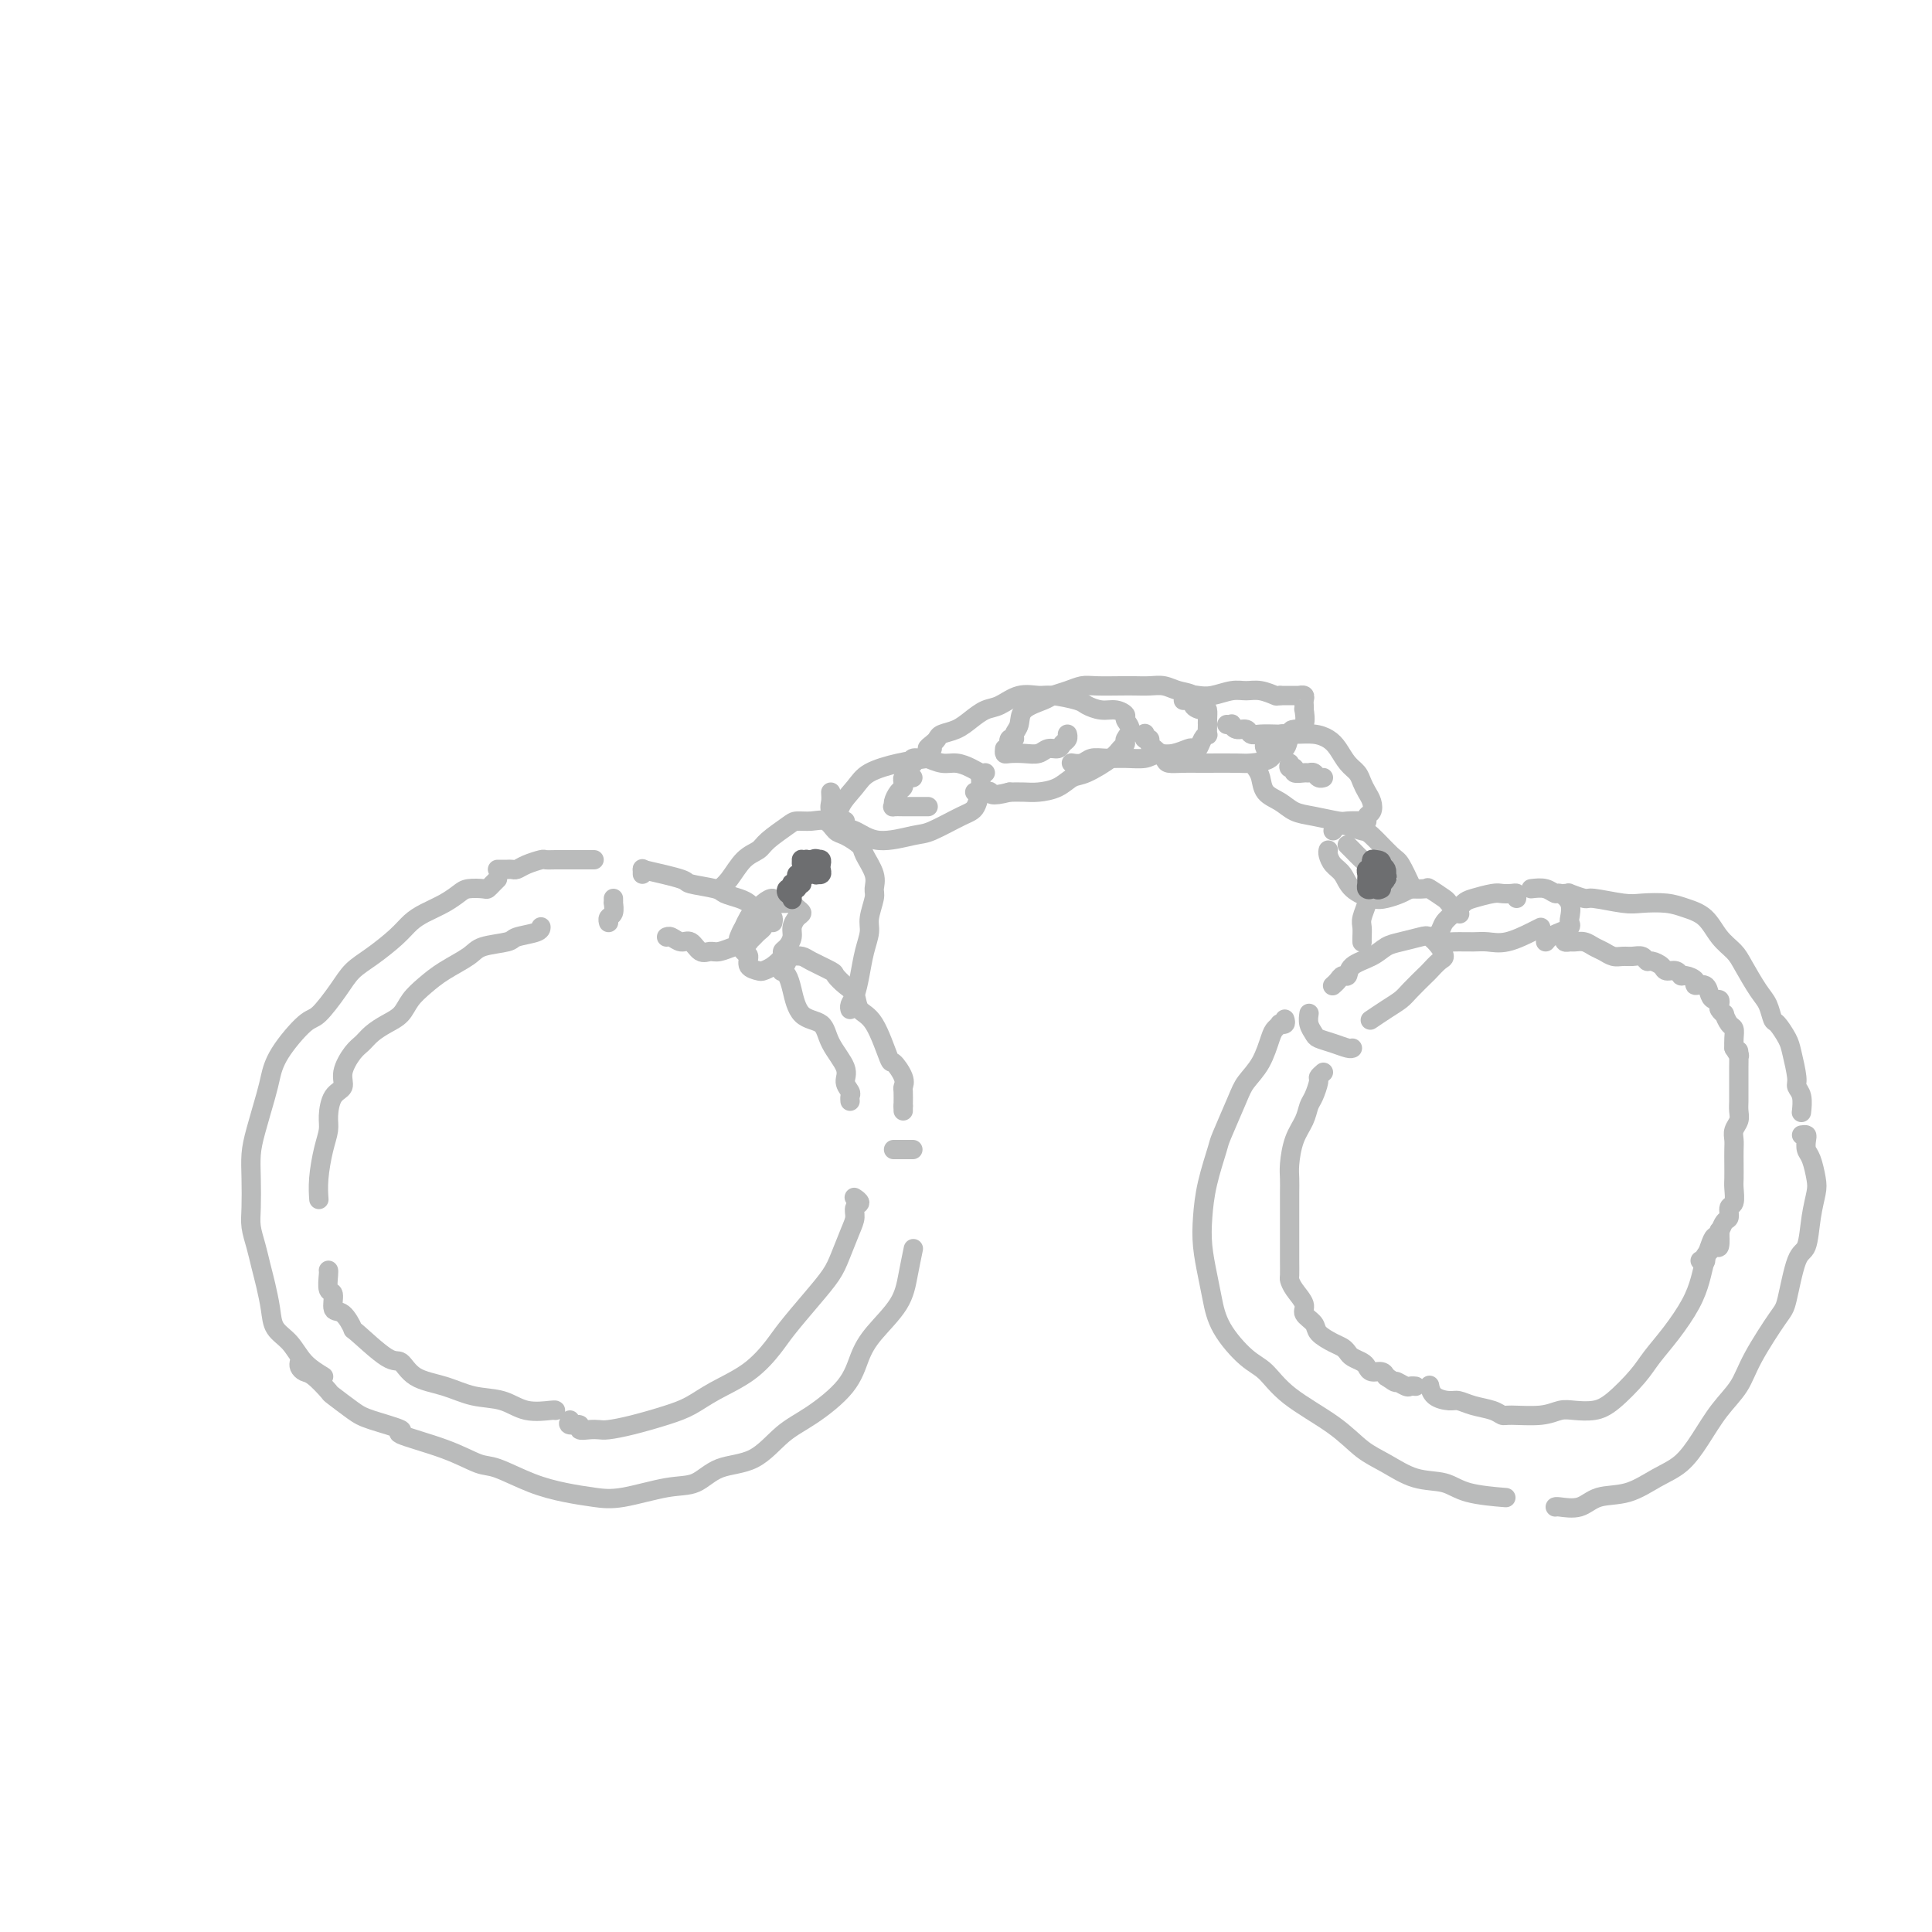 <svg viewBox='0 0 400 400' version='1.1' xmlns='http://www.w3.org/2000/svg' xmlns:xlink='http://www.w3.org/1999/xlink'><g fill='none' stroke='#BABBBB' stroke-width='4' stroke-linecap='round' stroke-linejoin='round'><path d='M103,182c-0.318,0.311 -0.637,0.621 -1,1c-0.363,0.379 -0.771,0.825 -1,1c-0.229,0.175 -0.280,0.077 -1,0c-0.720,-0.077 -2.107,-0.134 -3,0c-0.893,0.134 -1.290,0.461 -2,1c-0.710,0.539 -1.733,1.292 -3,2c-1.267,0.708 -2.780,1.371 -4,2c-1.220,0.629 -2.149,1.222 -3,2c-0.851,0.778 -1.625,1.739 -3,3c-1.375,1.261 -3.352,2.820 -5,4c-1.648,1.180 -2.966,1.981 -4,3c-1.034,1.019 -1.783,2.258 -3,4c-1.217,1.742 -2.903,3.989 -4,5c-1.097,1.011 -1.607,0.787 -3,2c-1.393,1.213 -3.669,3.863 -5,6c-1.331,2.137 -1.716,3.759 -2,5c-0.284,1.241 -0.468,2.099 -1,4c-0.532,1.901 -1.411,4.843 -2,7c-0.589,2.157 -0.887,3.528 -1,5c-0.113,1.472 -0.041,3.044 0,5c0.041,1.956 0.052,4.297 0,6c-0.052,1.703 -0.168,2.769 0,4c0.168,1.231 0.621,2.626 1,4c0.379,1.374 0.685,2.726 1,4c0.315,1.274 0.639,2.469 1,4c0.361,1.531 0.760,3.396 1,5c0.240,1.604 0.322,2.945 1,4c0.678,1.055 1.952,1.822 3,3c1.048,1.178 1.871,2.765 3,4c1.129,1.235 2.565,2.117 4,3'/><path d='M62,282c-0.077,0.316 -0.154,0.632 0,1c0.154,0.368 0.537,0.788 1,1c0.463,0.212 1.004,0.216 2,1c0.996,0.784 2.445,2.347 3,3c0.555,0.653 0.214,0.397 1,1c0.786,0.603 2.697,2.065 4,3c1.303,0.935 1.998,1.344 4,2c2.002,0.656 5.313,1.560 6,2c0.687,0.440 -1.249,0.414 0,1c1.249,0.586 5.683,1.782 9,3c3.317,1.218 5.516,2.459 7,3c1.484,0.541 2.251,0.381 4,1c1.749,0.619 4.480,2.015 7,3c2.520,0.985 4.831,1.559 7,2c2.169,0.441 4.198,0.749 6,1c1.802,0.251 3.376,0.446 6,0c2.624,-0.446 6.297,-1.533 9,-2c2.703,-0.467 4.435,-0.314 6,-1c1.565,-0.686 2.961,-2.212 5,-3c2.039,-0.788 4.720,-0.839 7,-2c2.280,-1.161 4.159,-3.432 6,-5c1.841,-1.568 3.645,-2.434 6,-4c2.355,-1.566 5.261,-3.831 7,-6c1.739,-2.169 2.312,-4.242 3,-6c0.688,-1.758 1.491,-3.200 3,-5c1.509,-1.800 3.724,-3.957 5,-6c1.276,-2.043 1.613,-3.973 2,-6c0.387,-2.027 0.825,-4.151 1,-5c0.175,-0.849 0.088,-0.425 0,0'/><path d='M103,180c0.334,-0.002 0.669,-0.003 1,0c0.331,0.003 0.660,0.011 1,0c0.340,-0.011 0.692,-0.041 1,0c0.308,0.041 0.572,0.155 1,0c0.428,-0.155 1.020,-0.577 2,-1c0.980,-0.423 2.346,-0.845 3,-1c0.654,-0.155 0.594,-0.041 1,0c0.406,0.041 1.278,0.011 2,0c0.722,-0.011 1.293,-0.003 2,0c0.707,0.003 1.548,0.001 2,0c0.452,-0.001 0.513,-0.000 1,0c0.487,0.000 1.400,0.000 2,0c0.600,-0.000 0.886,-0.000 1,0c0.114,0.000 0.057,0.000 0,0'/><path d='M127,186c0.008,0.477 0.016,0.955 0,1c-0.016,0.045 -0.057,-0.341 0,0c0.057,0.341 0.211,1.411 0,2c-0.211,0.589 -0.788,0.697 -1,1c-0.212,0.303 -0.061,0.801 0,1c0.061,0.199 0.030,0.100 0,0'/><path d='M112,192c-0.002,-0.090 -0.003,-0.179 0,0c0.003,0.179 0.012,0.628 -1,1c-1.012,0.372 -3.043,0.669 -4,1c-0.957,0.331 -0.839,0.696 -2,1c-1.161,0.304 -3.599,0.545 -5,1c-1.401,0.455 -1.764,1.123 -3,2c-1.236,0.877 -3.345,1.964 -5,3c-1.655,1.036 -2.856,2.021 -4,3c-1.144,0.979 -2.232,1.953 -3,3c-0.768,1.047 -1.216,2.165 -2,3c-0.784,0.835 -1.903,1.385 -3,2c-1.097,0.615 -2.173,1.296 -3,2c-0.827,0.704 -1.405,1.433 -2,2c-0.595,0.567 -1.207,0.974 -2,2c-0.793,1.026 -1.767,2.672 -2,4c-0.233,1.328 0.275,2.338 0,3c-0.275,0.662 -1.331,0.977 -2,2c-0.669,1.023 -0.950,2.755 -1,4c-0.050,1.245 0.130,2.005 0,3c-0.130,0.995 -0.571,2.225 -1,4c-0.429,1.775 -0.846,4.093 -1,6c-0.154,1.907 -0.044,3.402 0,4c0.044,0.598 0.022,0.299 0,0'/><path d='M68,263c0.033,0.089 0.067,0.178 0,1c-0.067,0.822 -0.234,2.375 0,3c0.234,0.625 0.870,0.320 1,1c0.130,0.680 -0.246,2.344 0,3c0.246,0.656 1.115,0.303 2,1c0.885,0.697 1.785,2.445 2,3c0.215,0.555 -0.254,-0.084 1,1c1.254,1.084 4.231,3.891 6,5c1.769,1.109 2.332,0.519 3,1c0.668,0.481 1.443,2.031 3,3c1.557,0.969 3.895,1.356 6,2c2.105,0.644 3.976,1.546 6,2c2.024,0.454 4.203,0.462 6,1c1.797,0.538 3.214,1.608 5,2c1.786,0.392 3.942,0.105 5,0c1.058,-0.105 1.016,-0.030 1,0c-0.016,0.030 -0.008,0.015 0,0'/><path d='M118,294c-0.239,0.453 -0.478,0.906 0,1c0.478,0.094 1.673,-0.170 2,0c0.327,0.170 -0.215,0.776 0,1c0.215,0.224 1.186,0.068 2,0c0.814,-0.068 1.469,-0.048 2,0c0.531,0.048 0.936,0.124 2,0c1.064,-0.124 2.787,-0.447 5,-1c2.213,-0.553 4.918,-1.338 7,-2c2.082,-0.662 3.542,-1.203 5,-2c1.458,-0.797 2.914,-1.850 5,-3c2.086,-1.150 4.803,-2.397 7,-4c2.197,-1.603 3.873,-3.561 5,-5c1.127,-1.439 1.706,-2.360 3,-4c1.294,-1.640 3.303,-4.000 5,-6c1.697,-2.000 3.080,-3.639 4,-5c0.920,-1.361 1.376,-2.444 2,-4c0.624,-1.556 1.418,-3.583 2,-5c0.582,-1.417 0.954,-2.222 1,-3c0.046,-0.778 -0.235,-1.528 0,-2c0.235,-0.472 0.986,-0.666 1,-1c0.014,-0.334 -0.710,-0.810 -1,-1c-0.290,-0.190 -0.145,-0.095 0,0'/><path d='M185,238c0.762,0.000 1.524,0.000 2,0c0.476,0.000 0.667,0.000 1,0c0.333,0.000 0.810,0.000 1,0c0.190,0.000 0.095,0.000 0,0'/><path d='M133,180c0.000,0.533 0.000,1.067 0,1c0.000,-0.067 0.000,-0.733 0,-1c0.000,-0.267 0.000,-0.133 0,0'/><path d='M133,180c3.296,0.756 6.591,1.512 8,2c1.409,0.488 0.930,0.708 2,1c1.070,0.292 3.687,0.656 5,1c1.313,0.344 1.322,0.669 2,1c0.678,0.331 2.024,0.667 3,1c0.976,0.333 1.582,0.663 2,1c0.418,0.337 0.648,0.682 1,1c0.352,0.318 0.827,0.611 1,1c0.173,0.389 0.045,0.875 0,1c-0.045,0.125 -0.008,-0.111 0,0c0.008,0.111 -0.015,0.569 0,1c0.015,0.431 0.068,0.836 0,1c-0.068,0.164 -0.257,0.086 0,0c0.257,-0.086 0.961,-0.182 1,0c0.039,0.182 -0.585,0.641 -1,1c-0.415,0.359 -0.620,0.617 -1,1c-0.380,0.383 -0.935,0.891 -1,1c-0.065,0.109 0.359,-0.182 0,0c-0.359,0.182 -1.499,0.835 -2,1c-0.501,0.165 -0.361,-0.160 -1,0c-0.639,0.160 -2.058,0.804 -3,1c-0.942,0.196 -1.408,-0.056 -2,0c-0.592,0.056 -1.311,0.421 -2,0c-0.689,-0.421 -1.348,-1.630 -2,-2c-0.652,-0.370 -1.299,0.097 -2,0c-0.701,-0.097 -1.458,-0.757 -2,-1c-0.542,-0.243 -0.869,-0.069 -1,0c-0.131,0.069 -0.065,0.035 0,0'/><path d='M187,230c0.000,-0.417 0.000,-0.833 0,-1c0.000,-0.167 0.000,-0.083 0,0'/><path d='M187,229c0.015,-1.189 0.031,-2.379 0,-3c-0.031,-0.621 -0.108,-0.674 0,-1c0.108,-0.326 0.400,-0.926 0,-2c-0.400,-1.074 -1.493,-2.623 -2,-3c-0.507,-0.377 -0.429,0.419 -1,-1c-0.571,-1.419 -1.793,-5.053 -3,-7c-1.207,-1.947 -2.401,-2.208 -3,-3c-0.599,-0.792 -0.605,-2.114 -1,-3c-0.395,-0.886 -1.180,-1.337 -2,-2c-0.820,-0.663 -1.677,-1.537 -2,-2c-0.323,-0.463 -0.114,-0.515 -1,-1c-0.886,-0.485 -2.868,-1.404 -4,-2c-1.132,-0.596 -1.414,-0.868 -2,-1c-0.586,-0.132 -1.474,-0.124 -2,0c-0.526,0.124 -0.688,0.366 -1,1c-0.312,0.634 -0.773,1.662 -1,2c-0.227,0.338 -0.219,-0.014 0,0c0.219,0.014 0.648,0.393 1,1c0.352,0.607 0.628,1.443 1,3c0.372,1.557 0.841,3.834 2,5c1.159,1.166 3.008,1.219 4,2c0.992,0.781 1.127,2.289 2,4c0.873,1.711 2.483,3.625 3,5c0.517,1.375 -0.057,2.211 0,3c0.057,0.789 0.747,1.531 1,2c0.253,0.469 0.068,0.665 0,1c-0.068,0.335 -0.019,0.810 0,1c0.019,0.190 0.010,0.095 0,0'/><path d='M160,191c0.083,-0.425 0.167,-0.850 0,-1c-0.167,-0.150 -0.584,-0.026 -1,0c-0.416,0.026 -0.832,-0.046 -1,0c-0.168,0.046 -0.087,0.211 0,0c0.087,-0.211 0.182,-0.800 0,-1c-0.182,-0.200 -0.640,-0.013 -1,0c-0.360,0.013 -0.622,-0.147 -1,0c-0.378,0.147 -0.873,0.602 -1,1c-0.127,0.398 0.112,0.741 0,1c-0.112,0.259 -0.576,0.436 -1,1c-0.424,0.564 -0.809,1.517 -1,2c-0.191,0.483 -0.188,0.497 0,1c0.188,0.503 0.560,1.494 1,2c0.440,0.506 0.946,0.526 1,1c0.054,0.474 -0.346,1.402 0,2c0.346,0.598 1.437,0.865 2,1c0.563,0.135 0.598,0.139 1,0c0.402,-0.139 1.169,-0.422 2,-1c0.831,-0.578 1.724,-1.453 2,-2c0.276,-0.547 -0.067,-0.766 0,-1c0.067,-0.234 0.544,-0.482 1,-1c0.456,-0.518 0.890,-1.304 1,-2c0.110,-0.696 -0.103,-1.300 0,-2c0.103,-0.700 0.523,-1.494 1,-2c0.477,-0.506 1.012,-0.724 1,-1c-0.012,-0.276 -0.570,-0.610 -1,-1c-0.430,-0.390 -0.731,-0.836 -1,-1c-0.269,-0.164 -0.505,-0.047 -1,0c-0.495,0.047 -1.247,0.023 -2,0'/><path d='M161,187c-0.599,-0.257 -0.595,-0.899 -1,-1c-0.405,-0.101 -1.219,0.340 -2,1c-0.781,0.660 -1.530,1.540 -2,2c-0.470,0.460 -0.662,0.502 -1,1c-0.338,0.498 -0.823,1.453 -1,2c-0.177,0.547 -0.048,0.686 0,1c0.048,0.314 0.014,0.804 0,1c-0.014,0.196 -0.007,0.098 0,0'/><path d='M149,184c0.042,-0.032 0.084,-0.064 0,0c-0.084,0.064 -0.296,0.222 0,0c0.296,-0.222 1.098,-0.826 2,-2c0.902,-1.174 1.903,-2.917 3,-4c1.097,-1.083 2.289,-1.505 3,-2c0.711,-0.495 0.943,-1.063 2,-2c1.057,-0.937 2.941,-2.244 4,-3c1.059,-0.756 1.294,-0.961 2,-1c0.706,-0.039 1.885,0.087 3,0c1.115,-0.087 2.167,-0.387 3,0c0.833,0.387 1.446,1.461 2,2c0.554,0.539 1.048,0.543 2,1c0.952,0.457 2.361,1.366 3,2c0.639,0.634 0.507,0.992 1,2c0.493,1.008 1.611,2.667 2,4c0.389,1.333 0.049,2.340 0,3c-0.049,0.660 0.194,0.973 0,2c-0.194,1.027 -0.825,2.768 -1,4c-0.175,1.232 0.107,1.955 0,3c-0.107,1.045 -0.603,2.413 -1,4c-0.397,1.587 -0.695,3.392 -1,5c-0.305,1.608 -0.618,3.019 -1,4c-0.382,0.981 -0.834,1.533 -1,2c-0.166,0.467 -0.048,0.848 0,1c0.048,0.152 0.024,0.076 0,0'/><path d='M172,164c0.044,0.707 0.087,1.413 0,2c-0.087,0.587 -0.305,1.054 0,2c0.305,0.946 1.131,2.372 2,3c0.869,0.628 1.780,0.459 3,1c1.220,0.541 2.750,1.791 5,2c2.250,0.209 5.219,-0.622 7,-1c1.781,-0.378 2.372,-0.301 4,-1c1.628,-0.699 4.293,-2.173 6,-3c1.707,-0.827 2.458,-1.005 3,-2c0.542,-0.995 0.877,-2.806 1,-4c0.123,-1.194 0.035,-1.770 0,-2c-0.035,-0.230 -0.018,-0.115 0,0'/><path d='M192,157c-1.924,0.261 -3.847,0.522 -6,1c-2.153,0.478 -4.535,1.172 -6,2c-1.465,0.828 -2.014,1.791 -3,3c-0.986,1.209 -2.409,2.664 -3,4c-0.591,1.336 -0.352,2.552 0,3c0.352,0.448 0.815,0.128 1,0c0.185,-0.128 0.093,-0.064 0,0'/><path d='M189,158c0.058,0.116 0.115,0.231 0,0c-0.115,-0.231 -0.404,-0.809 0,-1c0.404,-0.191 1.501,0.004 2,0c0.499,-0.004 0.399,-0.208 1,0c0.601,0.208 1.902,0.826 3,1c1.098,0.174 1.993,-0.097 3,0c1.007,0.097 2.126,0.562 3,1c0.874,0.438 1.505,0.849 2,1c0.495,0.151 0.856,0.043 1,0c0.144,-0.043 0.072,-0.022 0,0'/><path d='M192,155c0.559,-0.024 1.118,-0.048 1,0c-0.118,0.048 -0.912,0.168 -1,0c-0.088,-0.168 0.532,-0.625 1,-1c0.468,-0.375 0.786,-0.668 1,-1c0.214,-0.332 0.325,-0.704 1,-1c0.675,-0.296 1.916,-0.518 3,-1c1.084,-0.482 2.013,-1.225 3,-2c0.987,-0.775 2.033,-1.581 3,-2c0.967,-0.419 1.856,-0.449 3,-1c1.144,-0.551 2.543,-1.623 4,-2c1.457,-0.377 2.974,-0.058 4,0c1.026,0.058 1.562,-0.143 3,0c1.438,0.143 3.776,0.630 5,1c1.224,0.370 1.332,0.623 2,1c0.668,0.377 1.897,0.877 3,1c1.103,0.123 2.081,-0.132 3,0c0.919,0.132 1.778,0.651 2,1c0.222,0.349 -0.192,0.527 0,1c0.192,0.473 0.991,1.242 1,2c0.009,0.758 -0.770,1.506 -1,2c-0.230,0.494 0.091,0.733 0,1c-0.091,0.267 -0.593,0.561 -1,1c-0.407,0.439 -0.721,1.021 -2,2c-1.279,0.979 -3.525,2.353 -5,3c-1.475,0.647 -2.180,0.566 -3,1c-0.820,0.434 -1.756,1.384 -3,2c-1.244,0.616 -2.796,0.896 -4,1c-1.204,0.104 -2.058,0.030 -3,0c-0.942,-0.030 -1.971,-0.015 -3,0'/><path d='M209,164c-4.126,1.083 -3.941,0.290 -4,0c-0.059,-0.290 -0.362,-0.078 -1,0c-0.638,0.078 -1.611,0.022 -2,0c-0.389,-0.022 -0.195,-0.011 0,0'/><path d='M189,161c-0.311,0.023 -0.622,0.047 -1,0c-0.378,-0.047 -0.823,-0.164 -1,0c-0.177,0.164 -0.085,0.608 0,1c0.085,0.392 0.165,0.732 0,1c-0.165,0.268 -0.573,0.464 -1,1c-0.427,0.536 -0.872,1.412 -1,2c-0.128,0.588 0.062,0.890 0,1c-0.062,0.110 -0.377,0.030 0,0c0.377,-0.030 1.446,-0.008 2,0c0.554,0.008 0.592,0.002 1,0c0.408,-0.002 1.187,-0.001 2,0c0.813,0.001 1.661,0.000 2,0c0.339,-0.000 0.170,-0.000 0,0'/><path d='M208,155c-0.043,0.420 -0.087,0.841 0,1c0.087,0.159 0.303,0.058 1,0c0.697,-0.058 1.874,-0.071 3,0c1.126,0.071 2.200,0.226 3,0c0.800,-0.226 1.325,-0.835 2,-1c0.675,-0.165 1.501,0.113 2,0c0.499,-0.113 0.670,-0.618 1,-1c0.330,-0.382 0.820,-0.641 1,-1c0.180,-0.359 0.052,-0.817 0,-1c-0.052,-0.183 -0.026,-0.092 0,0'/><path d='M209,155c-0.121,-0.865 -0.243,-1.730 0,-2c0.243,-0.270 0.849,0.054 1,0c0.151,-0.054 -0.154,-0.487 0,-1c0.154,-0.513 0.768,-1.107 1,-2c0.232,-0.893 0.082,-2.085 1,-3c0.918,-0.915 2.904,-1.551 4,-2c1.096,-0.449 1.301,-0.709 2,-1c0.699,-0.291 1.891,-0.614 3,-1c1.109,-0.386 2.134,-0.835 3,-1c0.866,-0.165 1.572,-0.045 3,0c1.428,0.045 3.578,0.015 5,0c1.422,-0.015 2.116,-0.016 3,0c0.884,0.016 1.958,0.049 3,0c1.042,-0.049 2.051,-0.181 3,0c0.949,0.181 1.838,0.674 3,1c1.162,0.326 2.599,0.486 3,1c0.401,0.514 -0.232,1.382 0,2c0.232,0.618 1.330,0.987 2,1c0.670,0.013 0.911,-0.329 1,0c0.089,0.329 0.025,1.327 0,2c-0.025,0.673 -0.010,1.019 0,1c0.010,-0.019 0.014,-0.404 0,0c-0.014,0.404 -0.046,1.597 0,2c0.046,0.403 0.168,0.016 0,0c-0.168,-0.016 -0.628,0.339 -1,1c-0.372,0.661 -0.655,1.627 -1,2c-0.345,0.373 -0.752,0.151 -1,0c-0.248,-0.151 -0.336,-0.233 -1,0c-0.664,0.233 -1.904,0.781 -3,1c-1.096,0.219 -2.048,0.110 -3,0'/><path d='M240,156c-1.573,0.382 -2.007,0.838 -3,1c-0.993,0.162 -2.547,0.029 -4,0c-1.453,-0.029 -2.807,0.045 -4,0c-1.193,-0.045 -2.227,-0.208 -3,0c-0.773,0.208 -1.285,0.787 -2,1c-0.715,0.213 -1.633,0.061 -2,0c-0.367,-0.061 -0.184,-0.030 0,0'/><path d='M237,152c0.031,-0.120 0.063,-0.240 0,0c-0.063,0.240 -0.220,0.841 0,1c0.220,0.159 0.817,-0.126 1,0c0.183,0.126 -0.048,0.661 0,1c0.048,0.339 0.374,0.483 1,1c0.626,0.517 1.553,1.406 2,2c0.447,0.594 0.413,0.891 1,1c0.587,0.109 1.793,0.030 3,0c1.207,-0.030 2.415,-0.009 3,0c0.585,0.009 0.547,0.008 2,0c1.453,-0.008 4.396,-0.024 6,0c1.604,0.024 1.869,0.087 3,0c1.131,-0.087 3.128,-0.324 4,-1c0.872,-0.676 0.619,-1.789 1,-2c0.381,-0.211 1.394,0.482 2,0c0.606,-0.482 0.803,-2.139 1,-3c0.197,-0.861 0.393,-0.927 1,-1c0.607,-0.073 1.627,-0.152 2,-1c0.373,-0.848 0.101,-2.466 0,-3c-0.101,-0.534 -0.031,0.015 0,0c0.031,-0.015 0.023,-0.592 0,-1c-0.023,-0.408 -0.062,-0.645 0,-1c0.062,-0.355 0.225,-0.827 0,-1c-0.225,-0.173 -0.836,-0.046 -1,0c-0.164,0.046 0.121,0.012 0,0c-0.121,-0.012 -0.648,-0.003 -1,0c-0.352,0.003 -0.529,0.001 -1,0c-0.471,-0.001 -1.235,-0.000 -2,0'/><path d='M265,144c-0.858,0.062 -0.501,0.216 -1,0c-0.499,-0.216 -1.852,-0.804 -3,-1c-1.148,-0.196 -2.090,-0.001 -3,0c-0.910,0.001 -1.789,-0.192 -3,0c-1.211,0.192 -2.756,0.770 -4,1c-1.244,0.230 -2.189,0.113 -3,0c-0.811,-0.113 -1.488,-0.223 -2,0c-0.512,0.223 -0.861,0.778 -1,1c-0.139,0.222 -0.070,0.111 0,0'/><path d='M260,159c0.382,0.552 0.764,1.103 1,2c0.236,0.897 0.326,2.139 1,3c0.674,0.861 1.933,1.341 3,2c1.067,0.659 1.942,1.497 3,2c1.058,0.503 2.298,0.672 4,1c1.702,0.328 3.867,0.817 5,1c1.133,0.183 1.235,0.061 2,0c0.765,-0.061 2.192,-0.061 3,0c0.808,0.061 0.998,0.182 1,0c0.002,-0.182 -0.185,-0.668 0,-1c0.185,-0.332 0.741,-0.512 1,-1c0.259,-0.488 0.221,-1.284 0,-2c-0.221,-0.716 -0.626,-1.350 -1,-2c-0.374,-0.650 -0.719,-1.315 -1,-2c-0.281,-0.685 -0.500,-1.389 -1,-2c-0.500,-0.611 -1.281,-1.130 -2,-2c-0.719,-0.870 -1.377,-2.090 -2,-3c-0.623,-0.910 -1.212,-1.509 -2,-2c-0.788,-0.491 -1.774,-0.875 -3,-1c-1.226,-0.125 -2.693,0.009 -4,0c-1.307,-0.009 -2.455,-0.160 -3,0c-0.545,0.160 -0.486,0.630 -1,1c-0.514,0.370 -1.600,0.638 -2,1c-0.400,0.362 -0.114,0.818 0,1c0.114,0.182 0.057,0.091 0,0'/><path d='M275,176c-0.061,0.237 -0.123,0.473 0,1c0.123,0.527 0.430,1.343 1,2c0.570,0.657 1.402,1.154 2,2c0.598,0.846 0.962,2.041 2,3c1.038,0.959 2.749,1.683 4,2c1.251,0.317 2.041,0.229 3,0c0.959,-0.229 2.085,-0.597 3,-1c0.915,-0.403 1.619,-0.840 2,-1c0.381,-0.160 0.441,-0.042 0,-1c-0.441,-0.958 -1.382,-2.992 -2,-4c-0.618,-1.008 -0.915,-0.989 -2,-2c-1.085,-1.011 -2.960,-3.052 -4,-4c-1.040,-0.948 -1.246,-0.804 -2,-1c-0.754,-0.196 -2.058,-0.733 -3,-1c-0.942,-0.267 -1.523,-0.264 -2,0c-0.477,0.264 -0.851,0.790 -1,1c-0.149,0.210 -0.075,0.105 0,0'/><path d='M282,195c0.002,0.063 0.005,0.126 0,0c-0.005,-0.126 -0.016,-0.439 0,-1c0.016,-0.561 0.060,-1.368 0,-2c-0.060,-0.632 -0.225,-1.087 0,-2c0.225,-0.913 0.840,-2.283 1,-3c0.160,-0.717 -0.136,-0.781 0,-1c0.136,-0.219 0.703,-0.594 1,-1c0.297,-0.406 0.326,-0.843 1,-1c0.674,-0.157 1.995,-0.035 3,0c1.005,0.035 1.693,-0.017 3,0c1.307,0.017 3.233,0.103 4,0c0.767,-0.103 0.373,-0.396 1,0c0.627,0.396 2.273,1.479 3,2c0.727,0.521 0.535,0.480 1,1c0.465,0.520 1.587,1.602 2,2c0.413,0.398 0.118,0.114 0,0c-0.118,-0.114 -0.059,-0.057 0,0'/><path d='M276,204c-0.091,0.079 -0.182,0.159 0,0c0.182,-0.159 0.636,-0.556 1,-1c0.364,-0.444 0.639,-0.935 1,-1c0.361,-0.065 0.808,0.295 1,0c0.192,-0.295 0.128,-1.245 1,-2c0.872,-0.755 2.681,-1.314 4,-2c1.319,-0.686 2.150,-1.499 3,-2c0.850,-0.501 1.721,-0.691 3,-1c1.279,-0.309 2.968,-0.736 4,-1c1.032,-0.264 1.408,-0.365 2,0c0.592,0.365 1.401,1.195 2,2c0.599,0.805 0.988,1.584 1,2c0.012,0.416 -0.352,0.467 -1,1c-0.648,0.533 -1.579,1.546 -2,2c-0.421,0.454 -0.330,0.350 -1,1c-0.670,0.650 -2.099,2.055 -3,3c-0.901,0.945 -1.272,1.428 -2,2c-0.728,0.572 -1.811,1.231 -3,2c-1.189,0.769 -2.482,1.648 -3,2c-0.518,0.352 -0.259,0.176 0,0'/><path d='M314,186c0.061,-0.421 0.122,-0.842 0,-1c-0.122,-0.158 -0.427,-0.054 -1,0c-0.573,0.054 -1.413,0.059 -2,0c-0.587,-0.059 -0.921,-0.182 -2,0c-1.079,0.182 -2.905,0.668 -4,1c-1.095,0.332 -1.461,0.508 -2,1c-0.539,0.492 -1.253,1.298 -2,2c-0.747,0.702 -1.527,1.298 -2,2c-0.473,0.702 -0.640,1.509 -1,2c-0.360,0.491 -0.915,0.667 -1,1c-0.085,0.333 0.299,0.823 1,1c0.701,0.177 1.717,0.041 3,0c1.283,-0.041 2.831,0.013 4,0c1.169,-0.013 1.960,-0.095 3,0c1.040,0.095 2.330,0.366 4,0c1.670,-0.366 3.719,-1.368 5,-2c1.281,-0.632 1.795,-0.895 2,-1c0.205,-0.105 0.103,-0.053 0,0'/><path d='M271,210c0.027,-0.172 0.054,-0.345 0,0c-0.054,0.345 -0.190,1.206 0,2c0.190,0.794 0.706,1.519 1,2c0.294,0.481 0.366,0.717 1,1c0.634,0.283 1.830,0.612 3,1c1.170,0.388 2.315,0.835 3,1c0.685,0.165 0.910,0.047 1,0c0.090,-0.047 0.045,-0.024 0,0'/><path d='M317,184c1.056,-0.123 2.111,-0.247 3,0c0.889,0.247 1.611,0.864 2,1c0.389,0.136 0.446,-0.209 1,0c0.554,0.209 1.607,0.973 2,2c0.393,1.027 0.127,2.316 0,3c-0.127,0.684 -0.115,0.761 0,1c0.115,0.239 0.332,0.639 0,1c-0.332,0.361 -1.213,0.685 -2,1c-0.787,0.315 -1.481,0.623 -2,1c-0.519,0.377 -0.863,0.822 -1,1c-0.137,0.178 -0.069,0.089 0,0'/><path d='M324,185c0.509,0.032 1.018,0.065 1,0c-0.018,-0.065 -0.562,-0.227 0,0c0.562,0.227 2.229,0.845 3,1c0.771,0.155 0.645,-0.152 2,0c1.355,0.152 4.190,0.763 6,1c1.810,0.237 2.595,0.100 4,0c1.405,-0.100 3.430,-0.165 5,0c1.570,0.165 2.685,0.559 4,1c1.315,0.441 2.831,0.930 4,2c1.169,1.070 1.990,2.722 3,4c1.010,1.278 2.207,2.182 3,3c0.793,0.818 1.181,1.551 2,3c0.819,1.449 2.069,3.613 3,5c0.931,1.387 1.545,1.996 2,3c0.455,1.004 0.753,2.402 1,3c0.247,0.598 0.443,0.398 1,1c0.557,0.602 1.473,2.008 2,3c0.527,0.992 0.663,1.569 1,3c0.337,1.431 0.875,3.715 1,5c0.125,1.285 -0.162,1.571 0,2c0.162,0.429 0.774,1.000 1,2c0.226,1.000 0.064,2.429 0,3c-0.064,0.571 -0.032,0.286 0,0'/><path d='M266,211c0.120,0.416 0.240,0.833 0,1c-0.240,0.167 -0.840,0.085 -1,0c-0.160,-0.085 0.119,-0.171 0,0c-0.119,0.171 -0.635,0.601 -1,1c-0.365,0.399 -0.578,0.769 -1,2c-0.422,1.231 -1.054,3.323 -2,5c-0.946,1.677 -2.208,2.939 -3,4c-0.792,1.061 -1.116,1.920 -2,4c-0.884,2.080 -2.329,5.380 -3,7c-0.671,1.620 -0.569,1.559 -1,3c-0.431,1.441 -1.395,4.382 -2,7c-0.605,2.618 -0.852,4.911 -1,7c-0.148,2.089 -0.196,3.974 0,6c0.196,2.026 0.635,4.193 1,6c0.365,1.807 0.655,3.255 1,5c0.345,1.745 0.744,3.789 2,6c1.256,2.211 3.367,4.591 5,6c1.633,1.409 2.788,1.846 4,3c1.212,1.154 2.482,3.024 5,5c2.518,1.976 6.284,4.059 9,6c2.716,1.941 4.382,3.742 6,5c1.618,1.258 3.188,1.973 5,3c1.812,1.027 3.867,2.366 6,3c2.133,0.634 4.345,0.562 6,1c1.655,0.438 2.753,1.387 5,2c2.247,0.613 5.642,0.889 7,1c1.358,0.111 0.679,0.055 0,0'/><path d='M373,235c0.417,-0.061 0.833,-0.123 1,0c0.167,0.123 0.084,0.429 0,1c-0.084,0.571 -0.169,1.406 0,2c0.169,0.594 0.593,0.948 1,2c0.407,1.052 0.797,2.804 1,4c0.203,1.196 0.219,1.837 0,3c-0.219,1.163 -0.675,2.848 -1,5c-0.325,2.152 -0.521,4.770 -1,6c-0.479,1.230 -1.243,1.073 -2,3c-0.757,1.927 -1.507,5.938 -2,8c-0.493,2.062 -0.729,2.175 -2,4c-1.271,1.825 -3.578,5.364 -5,8c-1.422,2.636 -1.961,4.371 -3,6c-1.039,1.629 -2.579,3.151 -4,5c-1.421,1.849 -2.722,4.024 -4,6c-1.278,1.976 -2.532,3.752 -4,5c-1.468,1.248 -3.150,1.966 -5,3c-1.850,1.034 -3.869,2.382 -6,3c-2.131,0.618 -4.375,0.505 -6,1c-1.625,0.495 -2.631,1.597 -4,2c-1.369,0.403 -3.099,0.109 -4,0c-0.901,-0.109 -0.972,-0.031 -1,0c-0.028,0.031 -0.014,0.016 0,0'/><path d='M274,222c-0.446,0.389 -0.892,0.778 -1,1c-0.108,0.222 0.122,0.277 0,1c-0.122,0.723 -0.597,2.115 -1,3c-0.403,0.885 -0.735,1.261 -1,2c-0.265,0.739 -0.463,1.839 -1,3c-0.537,1.161 -1.412,2.384 -2,4c-0.588,1.616 -0.890,3.625 -1,5c-0.110,1.375 -0.030,2.115 0,3c0.030,0.885 0.008,1.913 0,3c-0.008,1.087 -0.002,2.231 0,3c0.002,0.769 0.001,1.163 0,2c-0.001,0.837 -0.000,2.116 0,3c0.000,0.884 -0.000,1.374 0,2c0.000,0.626 0.002,1.388 0,2c-0.002,0.612 -0.006,1.074 0,2c0.006,0.926 0.024,2.317 0,3c-0.024,0.683 -0.090,0.658 0,1c0.090,0.342 0.337,1.050 1,2c0.663,0.950 1.742,2.142 2,3c0.258,0.858 -0.306,1.382 0,2c0.306,0.618 1.483,1.332 2,2c0.517,0.668 0.375,1.292 1,2c0.625,0.708 2.016,1.499 3,2c0.984,0.501 1.559,0.711 2,1c0.441,0.289 0.747,0.656 1,1c0.253,0.344 0.453,0.666 1,1c0.547,0.334 1.442,0.681 2,1c0.558,0.319 0.778,0.611 1,1c0.222,0.389 0.444,0.874 1,1c0.556,0.126 1.444,-0.107 2,0c0.556,0.107 0.778,0.553 1,1'/><path d='M287,285c2.664,1.868 1.824,1.036 2,1c0.176,-0.036 1.368,0.722 2,1c0.632,0.278 0.706,0.074 1,0c0.294,-0.074 0.810,-0.020 1,0c0.190,0.020 0.054,0.006 0,0c-0.054,-0.006 -0.027,-0.003 0,0'/><path d='M324,194c-0.096,0.424 -0.191,0.849 0,1c0.191,0.151 0.670,0.029 1,0c0.330,-0.029 0.511,0.034 1,0c0.489,-0.034 1.286,-0.167 2,0c0.714,0.167 1.346,0.633 2,1c0.654,0.367 1.331,0.633 2,1c0.669,0.367 1.331,0.834 2,1c0.669,0.166 1.344,0.030 2,0c0.656,-0.030 1.293,0.047 2,0c0.707,-0.047 1.484,-0.219 2,0c0.516,0.219 0.772,0.828 1,1c0.228,0.172 0.429,-0.094 1,0c0.571,0.094 1.514,0.546 2,1c0.486,0.454 0.517,0.909 1,1c0.483,0.091 1.420,-0.182 2,0c0.580,0.182 0.803,0.817 1,1c0.197,0.183 0.367,-0.088 1,0c0.633,0.088 1.727,0.535 2,1c0.273,0.465 -0.277,0.947 0,1c0.277,0.053 1.381,-0.322 2,0c0.619,0.322 0.753,1.343 1,2c0.247,0.657 0.606,0.951 1,1c0.394,0.049 0.823,-0.146 1,0c0.177,0.146 0.103,0.635 0,1c-0.103,0.365 -0.234,0.608 0,1c0.234,0.392 0.833,0.934 1,1c0.167,0.066 -0.099,-0.344 0,0c0.099,0.344 0.563,1.443 1,2c0.437,0.557 0.849,0.573 1,1c0.151,0.427 0.043,1.265 0,2c-0.043,0.735 -0.022,1.368 0,2'/><path d='M359,217c1.464,2.438 1.124,1.532 1,1c-0.124,-0.532 -0.033,-0.690 0,0c0.033,0.690 0.009,2.229 0,3c-0.009,0.771 -0.002,0.773 0,1c0.002,0.227 0.000,0.680 0,1c-0.000,0.320 0.001,0.508 0,1c-0.001,0.492 -0.004,1.286 0,2c0.004,0.714 0.015,1.346 0,2c-0.015,0.654 -0.057,1.329 0,2c0.057,0.671 0.211,1.337 0,2c-0.211,0.663 -0.789,1.322 -1,2c-0.211,0.678 -0.057,1.373 0,2c0.057,0.627 0.016,1.184 0,2c-0.016,0.816 -0.008,1.891 0,3c0.008,1.109 0.017,2.252 0,3c-0.017,0.748 -0.060,1.102 0,2c0.060,0.898 0.223,2.340 0,3c-0.223,0.660 -0.830,0.538 -1,1c-0.170,0.462 0.099,1.508 0,2c-0.099,0.492 -0.565,0.428 -1,1c-0.435,0.572 -0.837,1.778 -1,2c-0.163,0.222 -0.086,-0.540 0,0c0.086,0.540 0.180,2.383 0,3c-0.180,0.617 -0.636,0.008 -1,0c-0.364,-0.008 -0.637,0.586 -1,1c-0.363,0.414 -0.815,0.647 -1,1c-0.185,0.353 -0.101,0.827 0,1c0.101,0.173 0.220,0.047 0,0c-0.220,-0.047 -0.777,-0.013 -1,0c-0.223,0.013 -0.111,0.007 0,0'/><path d='M356,255c0.006,0.033 0.013,0.067 0,0c-0.013,-0.067 -0.045,-0.234 0,0c0.045,0.234 0.167,0.869 0,1c-0.167,0.131 -0.624,-0.242 -1,0c-0.376,0.242 -0.673,1.099 -1,2c-0.327,0.901 -0.686,1.847 -1,3c-0.314,1.153 -0.585,2.512 -1,4c-0.415,1.488 -0.974,3.105 -2,5c-1.026,1.895 -2.517,4.066 -4,6c-1.483,1.934 -2.956,3.629 -4,5c-1.044,1.371 -1.658,2.419 -3,4c-1.342,1.581 -3.413,3.695 -5,5c-1.587,1.305 -2.691,1.799 -4,2c-1.309,0.201 -2.823,0.107 -4,0c-1.177,-0.107 -2.018,-0.228 -3,0c-0.982,0.228 -2.104,0.804 -4,1c-1.896,0.196 -4.567,0.010 -6,0c-1.433,-0.010 -1.629,0.155 -2,0c-0.371,-0.155 -0.919,-0.632 -2,-1c-1.081,-0.368 -2.696,-0.628 -4,-1c-1.304,-0.372 -2.297,-0.856 -3,-1c-0.703,-0.144 -1.117,0.053 -2,0c-0.883,-0.053 -2.237,-0.354 -3,-1c-0.763,-0.646 -0.936,-1.635 -1,-2c-0.064,-0.365 -0.018,-0.104 0,0c0.018,0.104 0.009,0.052 0,0'/><path d='M267,158c-0.128,0.453 -0.256,0.906 0,1c0.256,0.094 0.895,-0.172 1,0c0.105,0.172 -0.323,0.782 0,1c0.323,0.218 1.397,0.044 2,0c0.603,-0.044 0.736,0.041 1,0c0.264,-0.041 0.658,-0.207 1,0c0.342,0.207 0.630,0.786 1,1c0.370,0.214 0.820,0.061 1,0c0.180,-0.061 0.090,-0.031 0,0'/><path d='M279,175c-0.059,-0.056 -0.117,-0.113 0,0c0.117,0.113 0.410,0.394 1,1c0.590,0.606 1.479,1.535 2,2c0.521,0.465 0.676,0.465 1,1c0.324,0.535 0.818,1.606 1,2c0.182,0.394 0.052,0.113 0,0c-0.052,-0.113 -0.026,-0.056 0,0'/><path d='M254,150c0.438,0.033 0.876,0.065 1,0c0.124,-0.065 -0.067,-0.228 0,0c0.067,0.228 0.394,0.846 1,1c0.606,0.154 1.493,-0.155 2,0c0.507,0.155 0.633,0.774 1,1c0.367,0.226 0.975,0.061 2,0c1.025,-0.061 2.468,-0.016 3,0c0.532,0.016 0.152,0.005 0,0c-0.152,-0.005 -0.076,-0.002 0,0'/></g>
<g fill='none' stroke='#6D6E70' stroke-width='4' stroke-linecap='round' stroke-linejoin='round'><path d='M167,181c0.145,-0.431 0.290,-0.862 0,-1c-0.290,-0.138 -1.016,0.016 -1,0c0.016,-0.016 0.774,-0.201 1,0c0.226,0.201 -0.079,0.787 0,1c0.079,0.213 0.543,0.054 1,0c0.457,-0.054 0.907,-0.003 1,0c0.093,0.003 -0.170,-0.041 0,0c0.170,0.041 0.775,0.169 1,0c0.225,-0.169 0.072,-0.634 0,-1c-0.072,-0.366 -0.062,-0.634 0,-1c0.062,-0.366 0.174,-0.831 0,-1c-0.174,-0.169 -0.636,-0.042 -1,0c-0.364,0.042 -0.631,0.000 -1,0c-0.369,-0.000 -0.841,0.042 -1,0c-0.159,-0.042 -0.004,-0.168 0,0c0.004,0.168 -0.142,0.631 0,1c0.142,0.369 0.573,0.645 1,1c0.427,0.355 0.851,0.790 1,1c0.149,0.210 0.022,0.196 0,0c-0.022,-0.196 0.060,-0.575 0,-1c-0.060,-0.425 -0.264,-0.898 0,-1c0.264,-0.102 0.994,0.165 1,0c0.006,-0.165 -0.713,-0.761 -1,-1c-0.287,-0.239 -0.144,-0.119 0,0'/><path d='M169,178c0.127,-0.463 -0.555,-0.121 -1,0c-0.445,0.121 -0.651,0.022 -1,0c-0.349,-0.022 -0.839,0.033 -1,0c-0.161,-0.033 0.008,-0.153 0,0c-0.008,0.153 -0.195,0.580 0,1c0.195,0.420 0.770,0.834 1,1c0.230,0.166 0.115,0.083 0,0'/><path d='M166,182c-0.414,0.138 -0.828,0.275 -1,0c-0.172,-0.275 -0.104,-0.963 0,-1c0.104,-0.037 0.242,0.579 0,1c-0.242,0.421 -0.863,0.649 -1,1c-0.137,0.351 0.211,0.826 0,1c-0.211,0.174 -0.981,0.048 -1,0c-0.019,-0.048 0.714,-0.017 1,0c0.286,0.017 0.126,0.019 0,0c-0.126,-0.019 -0.216,-0.059 0,0c0.216,0.059 0.738,0.216 1,0c0.262,-0.216 0.263,-0.805 0,-1c-0.263,-0.195 -0.789,0.004 -1,0c-0.211,-0.004 -0.105,-0.210 0,0c0.105,0.210 0.211,0.837 0,1c-0.211,0.163 -0.737,-0.139 -1,0c-0.263,0.139 -0.263,0.717 0,1c0.263,0.283 0.789,0.269 1,0c0.211,-0.269 0.108,-0.794 0,-1c-0.108,-0.206 -0.221,-0.094 0,0c0.221,0.094 0.778,0.170 1,0c0.222,-0.170 0.111,-0.585 0,-1'/><path d='M165,183c0.116,0.173 0.907,0.106 1,0c0.093,-0.106 -0.511,-0.252 -1,0c-0.489,0.252 -0.863,0.903 -1,1c-0.137,0.097 -0.037,-0.358 0,0c0.037,0.358 0.011,1.531 0,2c-0.011,0.469 -0.005,0.235 0,0'/><path d='M286,184c-0.414,0.204 -0.828,0.409 -1,0c-0.172,-0.409 -0.102,-1.431 0,-2c0.102,-0.569 0.238,-0.685 0,-1c-0.238,-0.315 -0.848,-0.827 -1,-1c-0.152,-0.173 0.156,-0.005 0,0c-0.156,0.005 -0.775,-0.153 -1,0c-0.225,0.153 -0.057,0.616 0,1c0.057,0.384 0.004,0.687 0,1c-0.004,0.313 0.040,0.635 0,1c-0.040,0.365 -0.165,0.775 0,1c0.165,0.225 0.618,0.267 1,0c0.382,-0.267 0.692,-0.842 1,-1c0.308,-0.158 0.615,0.102 1,0c0.385,-0.102 0.850,-0.567 1,-1c0.150,-0.433 -0.015,-0.834 0,-1c0.015,-0.166 0.210,-0.098 0,0c-0.210,0.098 -0.827,0.226 -1,0c-0.173,-0.226 0.097,-0.808 0,-1c-0.097,-0.192 -0.560,0.005 -1,0c-0.440,-0.005 -0.856,-0.210 -1,0c-0.144,0.210 -0.014,0.837 0,1c0.014,0.163 -0.087,-0.138 0,0c0.087,0.138 0.364,0.713 1,1c0.636,0.287 1.632,0.284 2,0c0.368,-0.284 0.109,-0.849 0,-1c-0.109,-0.151 -0.068,0.113 0,0c0.068,-0.113 0.162,-0.604 0,-1c-0.162,-0.396 -0.581,-0.698 -1,-1'/><path d='M286,179c0.298,-0.833 -0.456,-0.917 -1,-1c-0.544,-0.083 -0.878,-0.167 -1,0c-0.122,0.167 -0.033,0.583 0,1c0.033,0.417 0.009,0.833 0,1c-0.009,0.167 -0.005,0.083 0,0'/></g>
</svg>